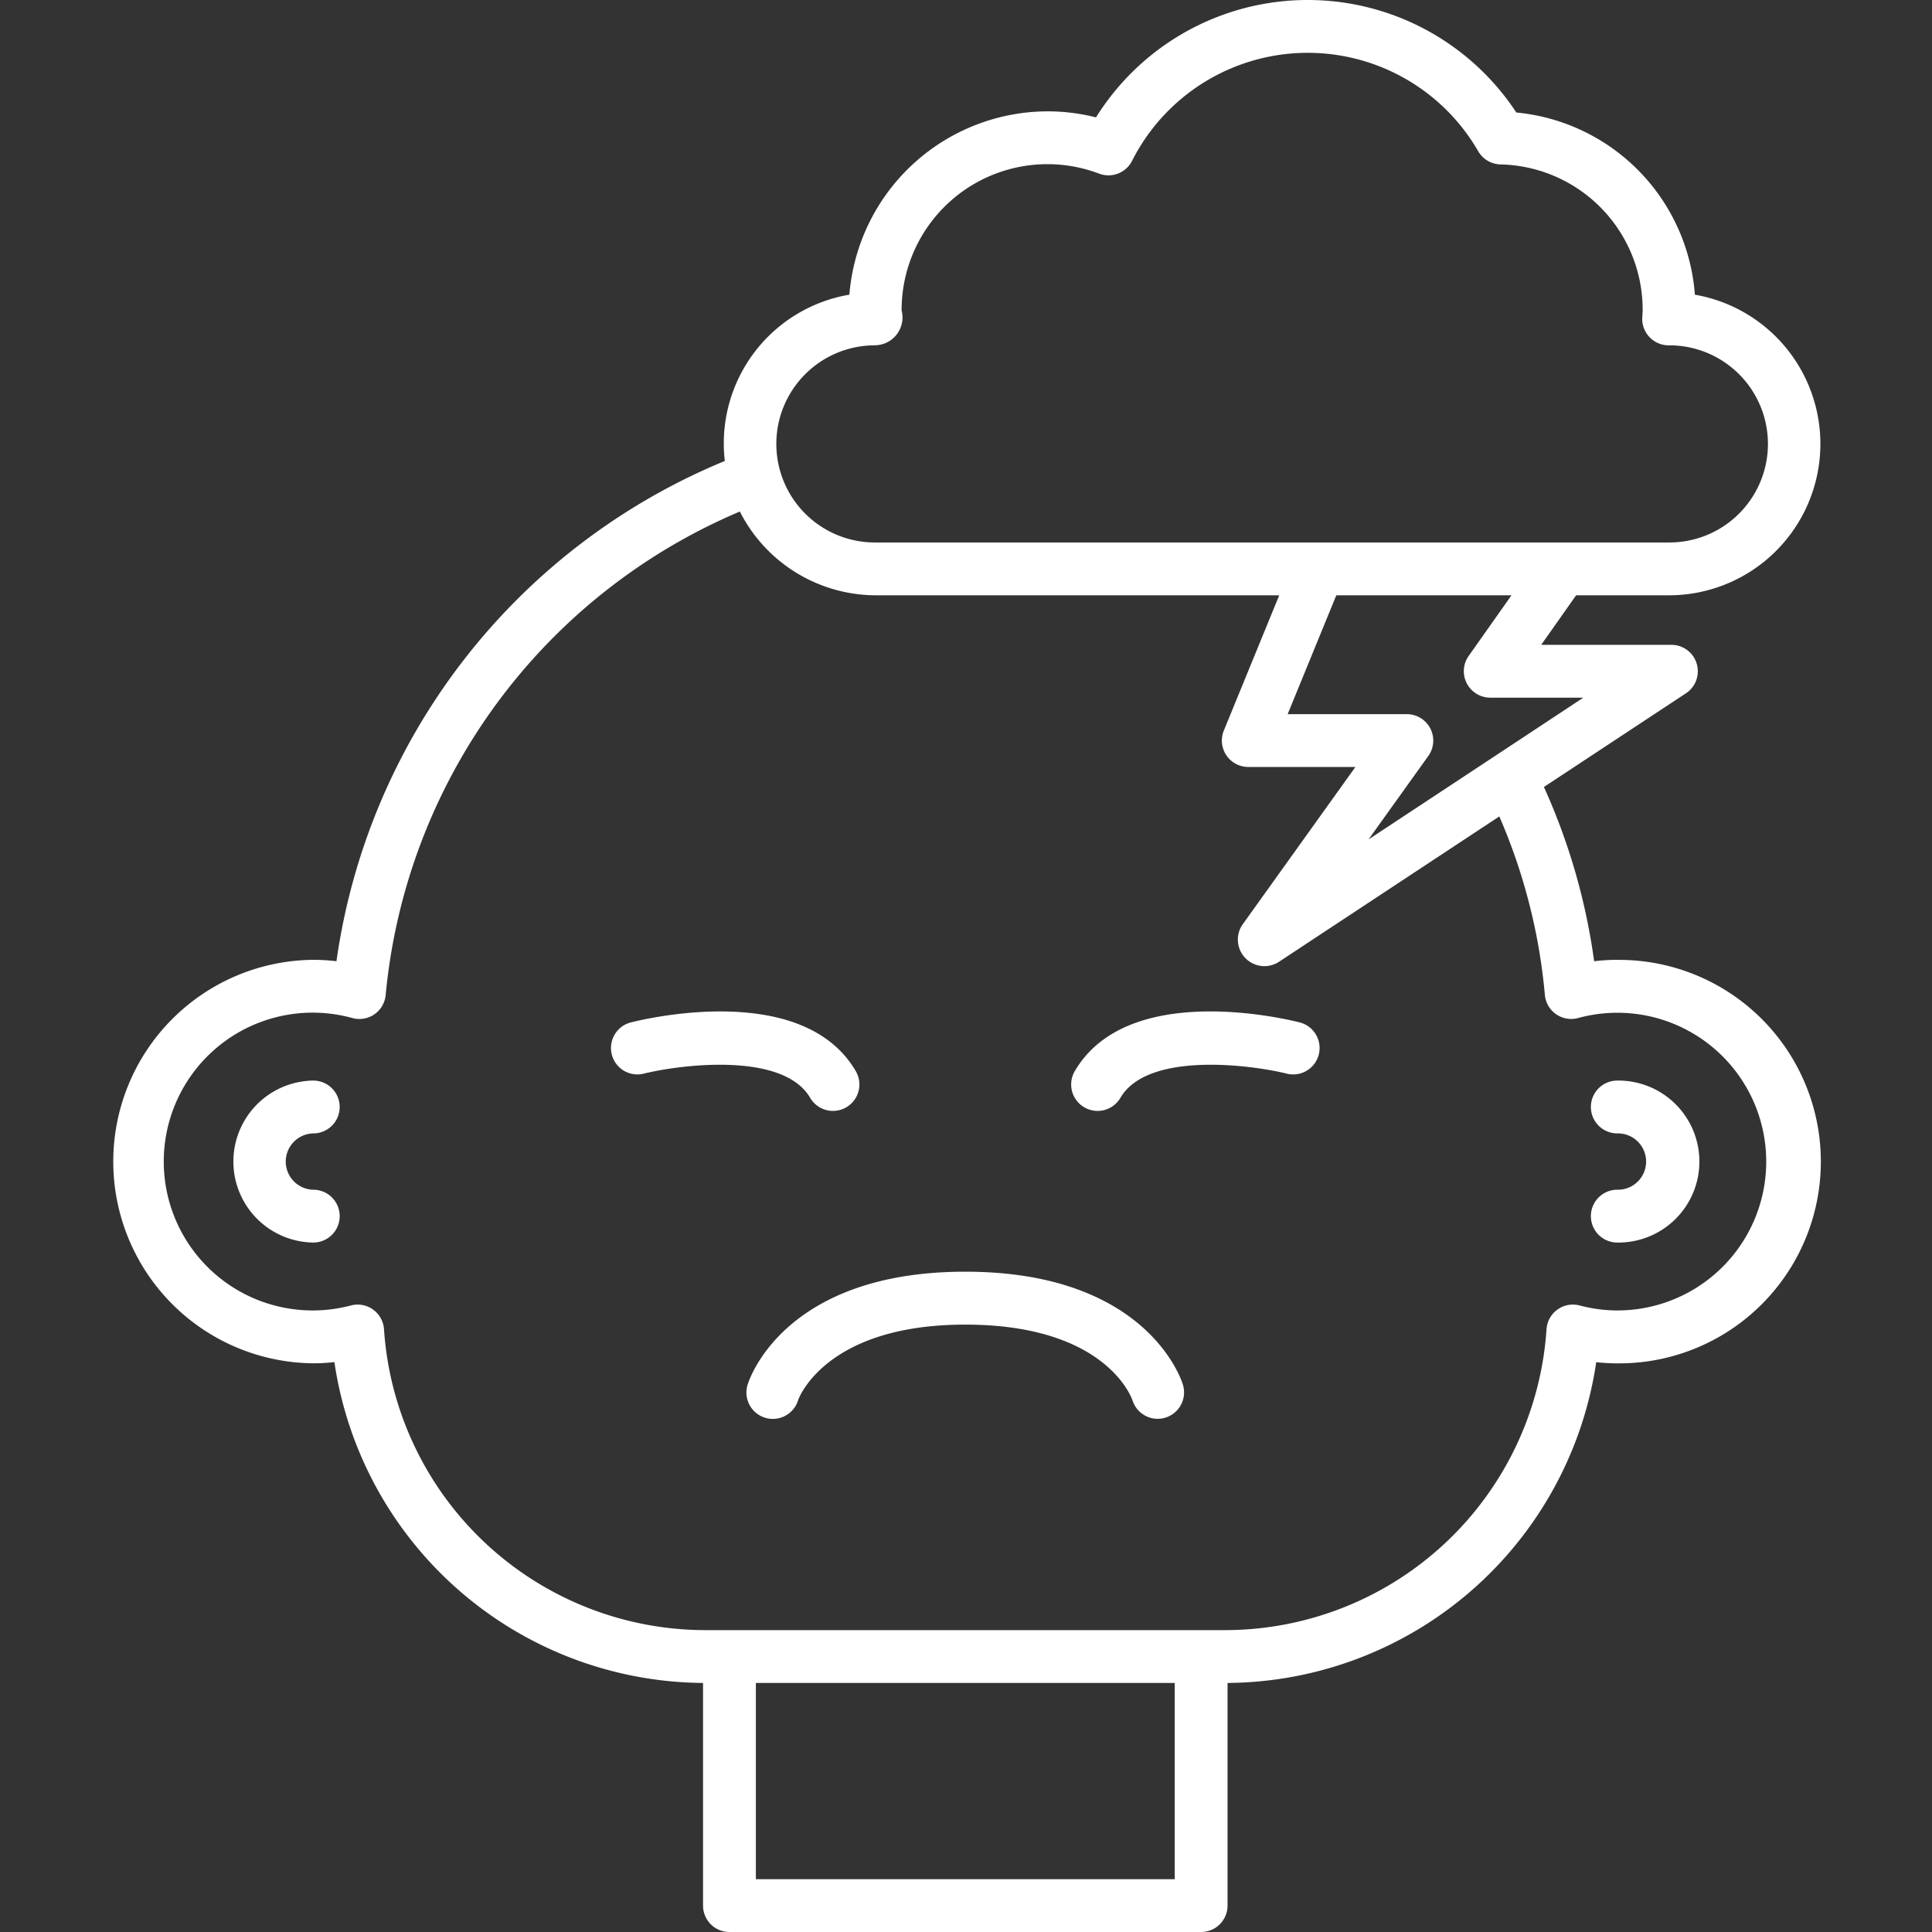 <?xml version="1.0" encoding="UTF-8"?> <svg xmlns="http://www.w3.org/2000/svg" viewBox="0 0 128 128"><rect x="0" y="0" width="128" height="128" fill="#333333" stroke="none"/><g><path d="m107.15 71.591a1.75 1.75 0 0 0 0 3.5 1.866 1.866 0 1 1 0 3.731 1.75 1.75 0 0 0 0 3.5 5.366 5.366 0 1 0 0-10.731z" fill="#000000" style="fill: rgb(255, 255, 255);"></path><path d="m20.755 75.091a1.75 1.75 0 0 0 0-3.5 5.366 5.366 0 0 0 0 10.731 1.75 1.75 0 0 0 0-3.5 1.866 1.866 0 0 1 0-3.731z" fill="#000000" style="fill: rgb(255, 255, 255);"></path><path d="m53.685 72.751a1.751 1.751 0 0 0 3.035-1.746c-3.438-5.977-13.78-3.558-14.947-3.261a1.75 1.75 0 0 0 .857 3.393c2.296-.576 9.255-1.516 11.055 1.614z" fill="#000000" style="fill: rgb(255, 255, 255);"></path><path d="m86.132 67.744c-1.167-.3-11.509-2.715-14.947 3.261a1.751 1.751 0 0 0 3.035 1.746c1.8-3.13 8.76-2.19 11.055-1.614a1.75 1.75 0 0 0 .857-3.393z" fill="#000000" style="fill: rgb(255, 255, 255);"></path><path d="m63.953 84.253c-12.039 0-14.335 7.191-14.427 7.5a1.75 1.75 0 0 0 3.353 1.006c.015-.05 1.761-5 11.074-5 9.239 0 10.994 4.771 11.08 5.025a1.752 1.752 0 0 0 1.667 1.216 1.728 1.728 0 0 0 .5-.074 1.75 1.75 0 0 0 1.173-2.179c-.086-.303-2.382-7.494-14.42-7.494z" fill="#000000" style="fill: rgb(255, 255, 255);"></path><path d="m107.15 63.591a12.8 12.8 0 0 0 -1.534.093 41.626 41.626 0 0 0 -3.328-11.544l9.41-6.207a1.75 1.75 0 0 0 -.964-3.211h-8.625l2.313-3.282h6.157a10.032 10.032 0 0 0 1.711-19.916 13.1 13.1 0 0 0 -11.83-12.07 16.538 16.538 0 0 0 -27.847.323 13.009 13.009 0 0 0 -3.192-.4 13.207 13.207 0 0 0 -13.147 12.146 9.995 9.995 0 0 0 -8.253 11.018 42.241 42.241 0 0 0 -25.73 33.143 12.828 12.828 0 0 0 -1.536-.093 13.366 13.366 0 0 0 0 26.731 12.655 12.655 0 0 0 1.4-.078 24.875 24.875 0 0 0 24.423 21.256v14.75a1.75 1.75 0 0 0 1.75 1.75h31.25a1.751 1.751 0 0 0 1.75-1.75v-14.75a24.874 24.874 0 0 0 24.426-21.252 12.669 12.669 0 0 0 1.4.078 13.366 13.366 0 1 0 0-26.731zm-9.97-18.314a1.751 1.751 0 0 0 1.554.945h6.166l-5.8 3.83-8.431 5.563 3.963-5.533a1.751 1.751 0 0 0 -1.432-2.767h-7.89l3.224-7.875h11.606l-2.84 4.023a1.749 1.749 0 0 0 -.12 1.814zm-39.234-22.4a1.847 1.847 0 0 0 1.788-2.313 9.662 9.662 0 0 1 13.089-9.059 1.752 1.752 0 0 0 2.177-.844 13.042 13.042 0 0 1 22.937-.638 1.751 1.751 0 0 0 1.466.87 9.629 9.629 0 0 1 9.427 9.672c0 .084-.007.165-.012.248l-.014.235a1.75 1.75 0 0 0 1.748 1.831h.066a6.531 6.531 0 0 1 -.038 13.062h-52.596a6.531 6.531 0 0 1 -.038-13.062zm19.882 101.623h-27.75v-13h27.75zm29.322-37.678a9.9 9.9 0 0 1 -2.5-.333 1.75 1.75 0 0 0 -2.189 1.58 21.361 21.361 0 0 1 -21.275 19.931h-34.467a21.361 21.361 0 0 1 -21.278-19.931 1.75 1.75 0 0 0 -2.189-1.58 9.865 9.865 0 1 1 .1-19.039 1.749 1.749 0 0 0 2.2-1.531 38.72 38.72 0 0 1 23.465-32.029 10.124 10.124 0 0 0 8.967 5.55h26.768l-3.669 8.96a1.749 1.749 0 0 0 1.62 2.413h7.097l-7.485 10.45a1.759 1.759 0 0 0 2.387 2.48l14.631-9.652a38.212 38.212 0 0 1 3.019 11.826 1.751 1.751 0 0 0 2.2 1.531 9.861 9.861 0 1 1 2.6 19.372z" fill="#000000" style="fill: rgb(255, 255, 255);"></path></g></svg> 